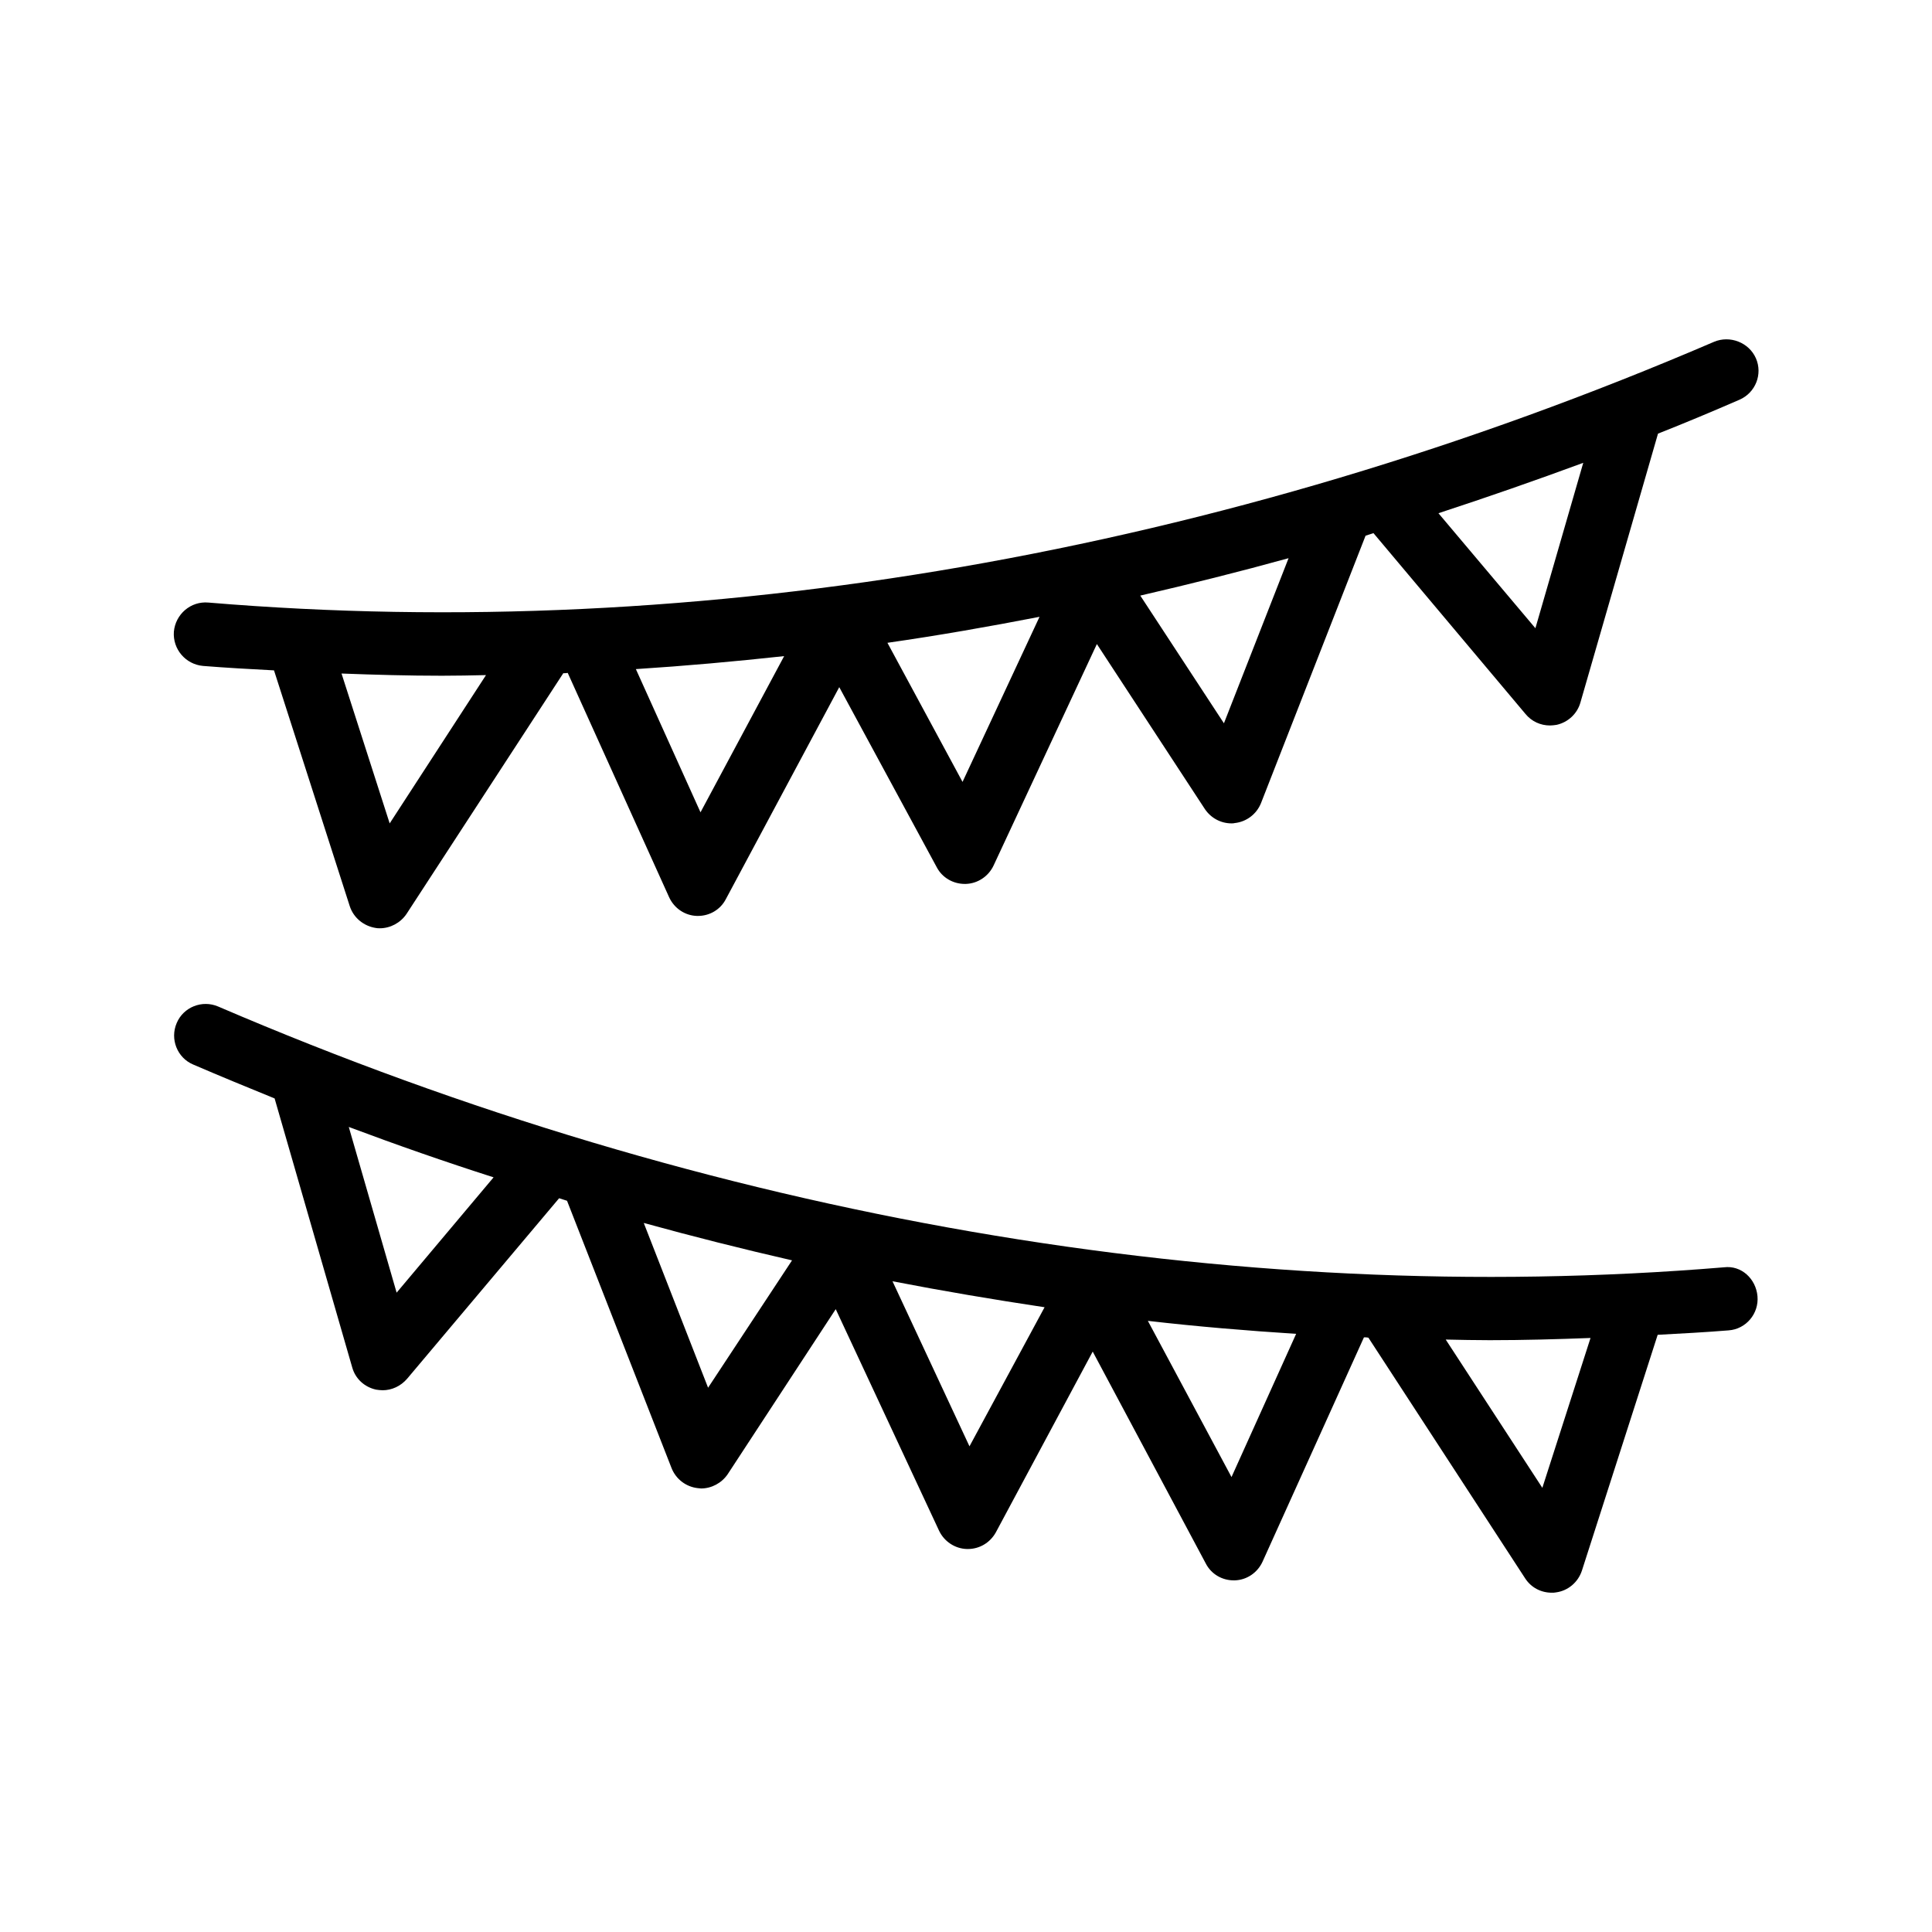 <?xml version="1.0" encoding="UTF-8"?>
<!-- Uploaded to: ICON Repo, www.svgrepo.com, Generator: ICON Repo Mixer Tools -->
<svg fill="#000000" width="800px" height="800px" version="1.1" viewBox="144 144 512 512" xmlns="http://www.w3.org/2000/svg">
 <g>
  <path d="m598.25 234.58c-130.57 56.09-268.53 80.023-399.02 69.105-4.703-0.422-8.734 3.106-9.152 7.723-0.336 4.621 3.106 8.652 7.727 9.07 6.215 0.504 12.512 0.84 18.809 1.176l20.07 62.473c1.008 3.106 3.695 5.289 6.887 5.793 0.336 0.082 0.754 0.082 1.09 0.082 2.769 0 5.457-1.426 7.055-3.777l41.562-63.816c0.418 0 0.754 0 1.176-0.082l26.871 59.449c1.344 2.938 4.199 4.871 7.391 4.953h0.25c3.106 0 5.961-1.68 7.391-4.449l30.055-56.176 25.863 47.777c1.426 2.688 4.281 4.367 7.391 4.367h0.25c3.191-0.082 6.047-2.016 7.391-4.871l27.375-58.695 28.633 43.746c1.594 2.352 4.199 3.777 7.055 3.777 0.25 0 0.586 0 0.84-0.082 3.106-0.336 5.793-2.352 6.969-5.289l27.711-70.871c0.672-0.25 1.426-0.418 2.098-0.672l40.305 47.945c1.594 1.93 3.945 3.023 6.465 3.023 0.586 0 1.176-0.082 1.762-0.168 3.023-0.672 5.457-2.938 6.297-5.879l20.57-71.289c7.223-2.856 14.441-5.879 21.578-8.984 4.281-1.848 6.215-6.801 4.367-11-1.844-4.191-6.883-6.125-11.082-4.359zm-350.98 127.63-12.762-39.719c8.902 0.336 17.719 0.586 26.617 0.586 3.863 0 7.809-0.082 11.672-0.168zm82.371-2.938-17.129-37.953c13.098-0.84 26.199-2.016 39.297-3.441zm69.441-8.059-19.902-36.863c13.434-1.93 26.871-4.281 40.305-6.887zm69.273-15.535-22.168-33.84c13.098-3.023 26.199-6.297 39.297-9.91zm82.543-25.191-25.695-30.48c12.848-4.199 25.609-8.648 38.375-13.352z"/>
  <path d="m600.85 479.85c-130.4 10.832-268.45-13.016-399.02-69.105-4.281-1.848-9.238 0.168-11 4.367-1.848 4.281 0.168 9.238 4.367 11 7.223 3.106 14.359 6.047 21.578 8.984l20.57 71.289c0.84 3.023 3.273 5.207 6.297 5.879 0.586 0.082 1.176 0.168 1.762 0.168 2.434 0 4.785-1.09 6.465-3.023l40.305-47.863c0.672 0.25 1.426 0.418 2.098 0.672l27.711 70.871c1.176 2.938 3.863 4.953 6.969 5.289 0.25 0 0.586 0.082 0.84 0.082 2.769 0 5.457-1.426 7.055-3.777l28.633-43.746 27.375 58.695c1.344 2.856 4.199 4.785 7.391 4.871h0.25c3.106 0 5.879-1.68 7.391-4.367l25.695-47.949 29.977 56.176c1.426 2.769 4.281 4.449 7.391 4.449h0.25c3.191-0.082 6.047-2.016 7.391-4.953l26.871-59.449c0.418 0 0.754 0 1.176 0.082l41.562 63.816c1.594 2.434 4.199 3.777 7.055 3.777 0.336 0 0.754 0 1.09-0.082 3.191-0.418 5.879-2.688 6.887-5.793l20.07-62.473c6.297-0.336 12.594-0.672 18.809-1.176 4.617-0.336 8.062-4.449 7.641-9.07-0.422-4.617-4.285-8.227-8.902-7.641zm-351.74 6.719-12.68-43.914c12.762 4.785 25.527 9.238 38.375 13.352zm82.539 25.191-17.047-43.664c13.098 3.609 26.113 6.887 39.297 9.91zm69.273 15.531-20.402-43.746c13.434 2.602 26.871 4.871 40.305 6.887zm69.441 8.145-22.168-41.395c13.098 1.512 26.199 2.602 39.297 3.441zm82.375 2.856-25.609-39.297c3.863 0.082 7.809 0.168 11.672 0.168 8.902 0 17.801-0.25 26.703-0.586z"/>
 </g>
</svg>